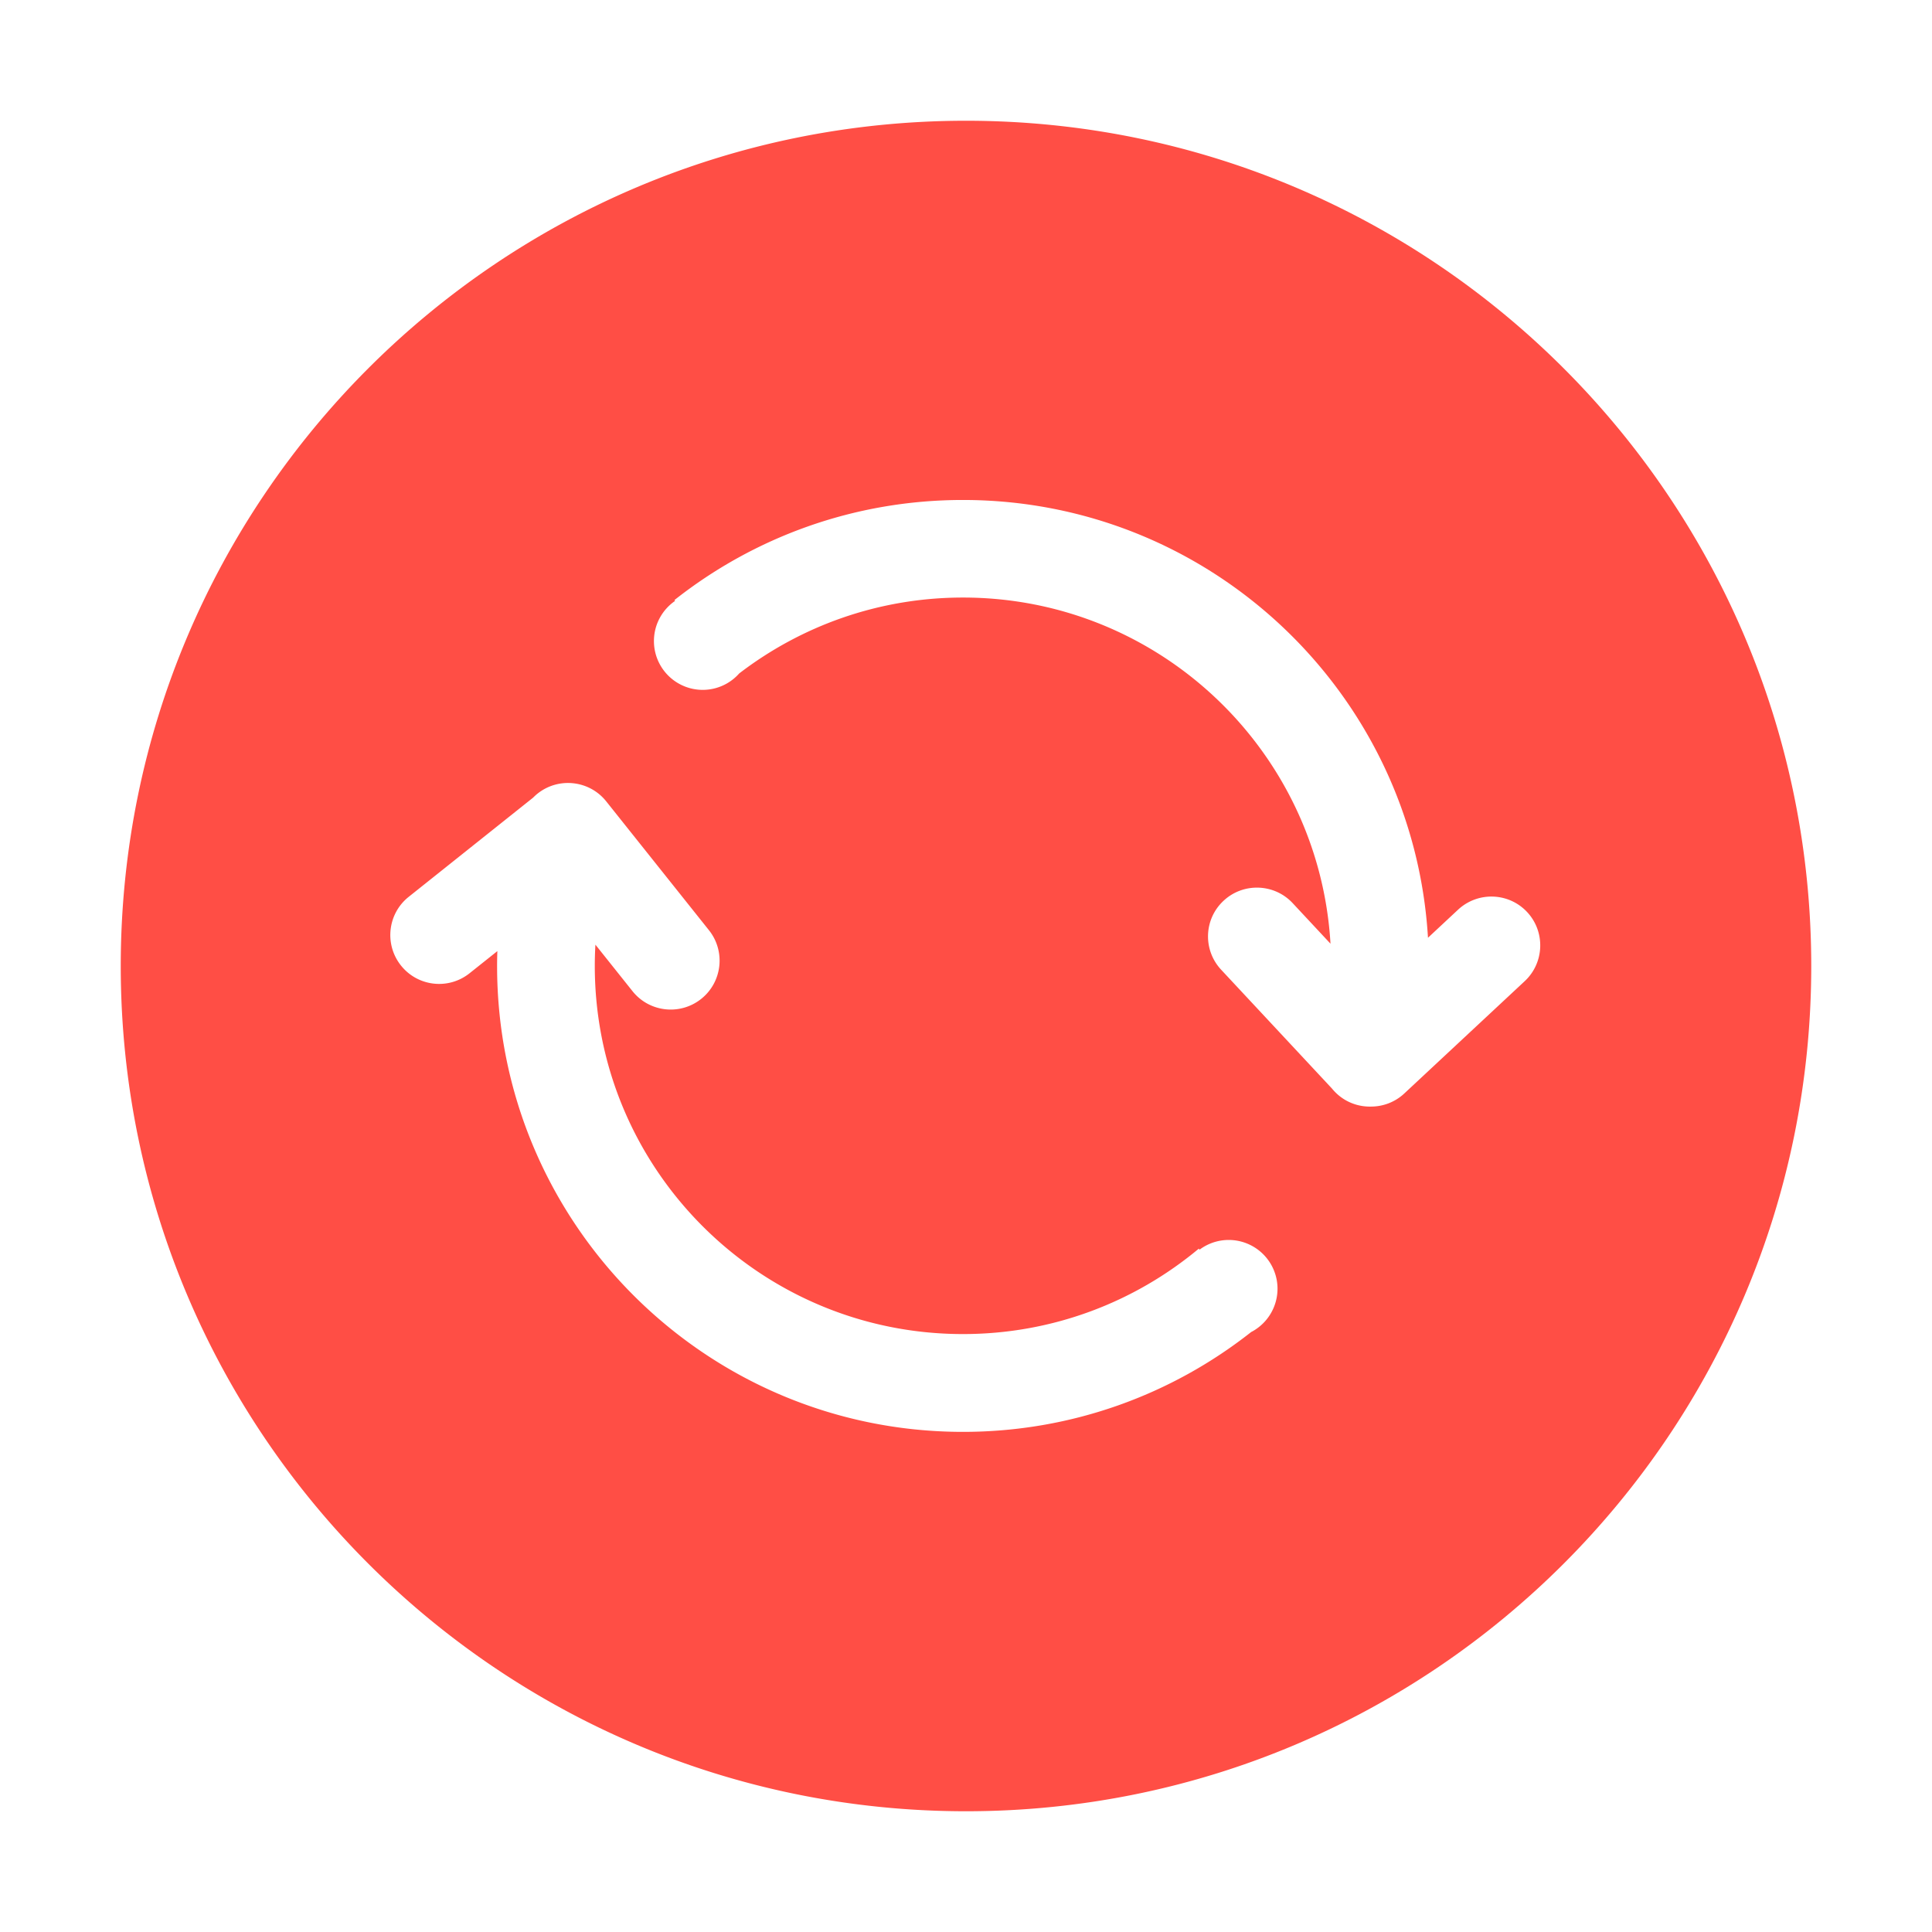 <?xml version="1.0" standalone="no"?><!DOCTYPE svg PUBLIC "-//W3C//DTD SVG 1.1//EN" "http://www.w3.org/Graphics/SVG/1.1/DTD/svg11.dtd"><svg t="1745831446107" class="icon" viewBox="0 0 1024 1024" version="1.1" xmlns="http://www.w3.org/2000/svg" p-id="5679" xmlns:xlink="http://www.w3.org/1999/xlink" width="256" height="256"><path d="M512 64C264.58 64 64 264.58 64 512s200.58 448 448 448 448-200.58 448-448S759.42 64 512 64z m152.17 641.45c-0.33 0.19-0.67 0.37-1.01 0.54-42.01 33.12-95.07 52.93-152.76 52.93-136.36 0-246.93-110.57-246.93-246.93 0-2.64 0.05-5.26 0.14-7.88l-14.74 11.74c-11.19 8.91-27.44 7.08-36.35-4.11-8.91-11.19-7.08-27.5 4.11-36.41l65.92-52.56c0.73-0.74 1.51-1.46 2.35-2.13 11.19-8.91 27.5-7.08 36.42 4.11l54.43 68.27c8.91 11.19 7.08 27.5-4.11 36.42-11.19 8.91-27.5 7.08-36.41-4.11l-19.65-24.64c-0.21 3.72-0.33 7.47-0.33 11.24 0 107.79 87.37 195.15 195.15 195.15 47.54 0 91.1-17 124.98-45.26l0.42 0.52c0.8-0.6 1.64-1.16 2.52-1.67 8-4.62 17.86-4.62 25.86 0s12.93 13.16 12.93 22.39a25.904 25.904 0 0 1-12.94 22.39z m143.98-185.43l-63.85 59.55c-5.01 4.68-11.42 6.97-17.79 6.94-4.62 0.09-9.26-1.06-13.4-3.45-2.77-1.6-5.16-3.68-7.12-6.09l-58.72-62.96c-9.8-10.49-9.23-26.87 1.26-36.6 10.43-9.74 26.87-9.17 36.6 1.26l20.06 21.51c-6.04-102.34-90.93-183.47-194.79-183.47-44.62 0-85.74 15.03-118.6 40.22a26.026 26.026 0 0 1-6.42 5.25c-8 4.62-17.85 4.62-25.85 0s-12.93-13.16-12.93-22.39c0-8.85 4.45-16.65 11.22-21.31l-0.35-0.43c42.04-33.2 95.14-53.05 152.92-53.05 131.36 0 238.76 102.61 246.47 232.03l15.95-14.88c10.49-9.74 26.87-9.17 36.6 1.26 9.74 10.44 9.17 26.87-1.26 36.61z" fill="#FF4E45" p-id="5680"></path></svg>